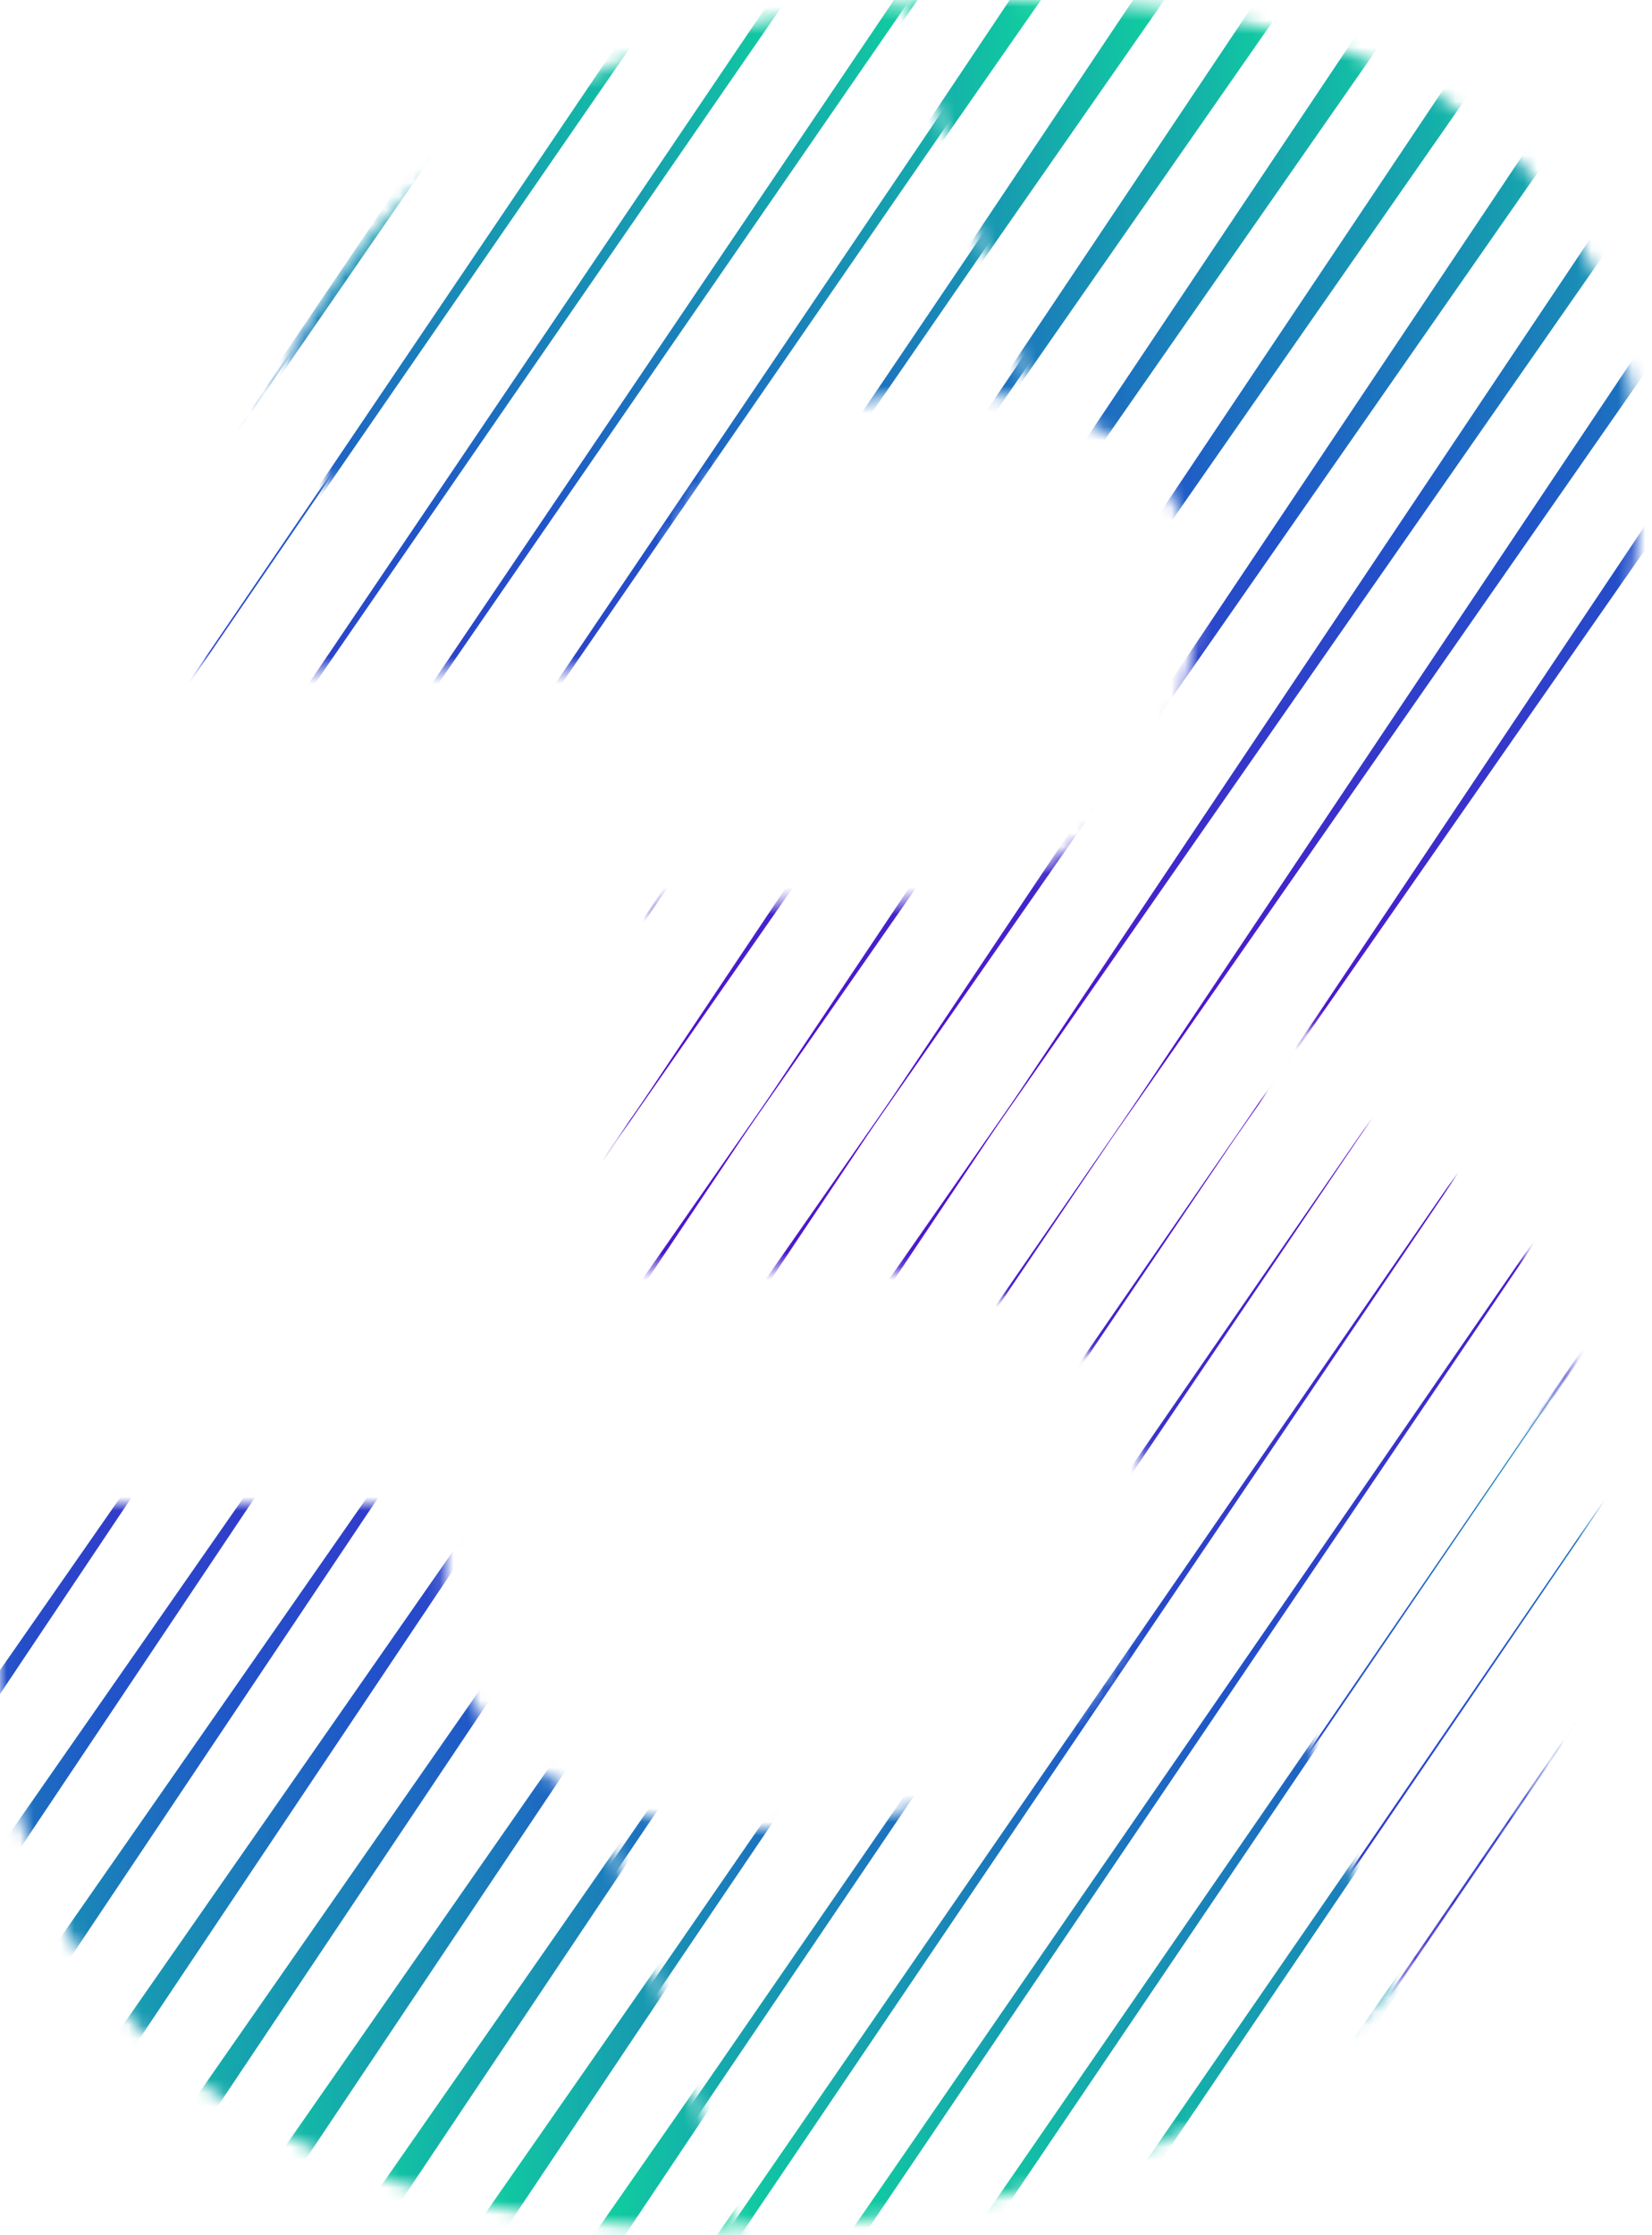<svg xmlns="http://www.w3.org/2000/svg" width="122" height="165" viewBox="0 0 122 165" fill="none"><mask id="mask0_2125_657" style="mask-type:luminance" maskUnits="userSpaceOnUse" x="0" y="0" width="122" height="165"><path d="M108.877 88.423C103.091 83.363 95.317 80.468 85.558 79.74C91.902 78.644 97.915 76.123 103.143 72.368C108.533 68.545 112.866 63.538 116.144 57.348C119.421 51.157 121.059 44.057 121.057 36.048C121.057 24.759 117.252 15.931 109.642 9.564C102.032 3.197 90.144 0.009 73.978 0C61.815 0 51.553 1.911 43.19 5.734C34.828 9.556 28.274 15.146 23.529 22.502C18.795 29.857 15.736 38.851 14.353 49.482H47.233C47.815 42.128 50.236 36.867 54.496 33.698C58.755 30.528 63.98 28.945 70.171 28.947C75.196 28.947 79.475 30.203 83.006 32.714C86.537 35.226 88.302 39.213 88.302 44.675C88.331 48.489 87.391 52.248 85.571 55.6C83.703 58.996 80.897 61.783 77.487 63.628C73.918 65.632 69.549 66.633 64.377 66.63H48.418L44.376 93.502H61.64C68.19 93.502 73.67 94.977 78.08 97.928C82.489 100.879 84.696 105.485 84.701 111.746C84.701 117.208 83.335 121.65 80.602 125.071C77.852 128.508 74.204 131.118 70.062 132.609C65.759 134.212 61.203 135.025 56.611 135.009C48.527 135.009 42.282 133.097 37.877 129.275C33.472 125.452 31.961 119.353 33.345 110.978H1.233C-0.515 119.932 -0.404 127.741 1.564 134.406C3.533 141.071 6.918 146.643 11.721 151.121C16.53 155.608 22.427 158.955 29.412 161.162C36.397 163.369 44.043 164.48 52.35 164.495C65.31 164.495 76.688 162.256 86.485 157.778C96.282 153.3 103.91 147.037 109.371 138.988C114.833 130.943 117.564 121.641 117.564 111.08C117.564 101.036 114.668 93.484 108.877 88.423Z" fill="white"></path></mask><g mask="url(#mask0_2125_657)"><mask id="mask1_2125_657" style="mask-type:luminance" maskUnits="userSpaceOnUse" x="-69" y="-3" width="96" height="88"><path d="M26.021 40.812L12.117 -1.251C11.975 -1.695 11.689 -2.079 11.305 -2.342C10.921 -2.606 10.46 -2.735 9.995 -2.708H-42.463L-28.076 40.805L-68.593 84.318H-16.121C-15.553 84.289 -14.997 84.146 -14.486 83.898C-13.974 83.65 -13.517 83.302 -13.142 82.875L26.021 40.812Z" fill="white"></path></mask><g mask="url(#mask1_2125_657)"><path d="M4.775 -2.639L-54.758 84.318L4.57 -2.778L4.775 -2.639Z" fill="url(#paint0_linear_2125_657)"></path><path d="M13.885 -2.639L-45.648 84.318L13.68 -2.778L13.885 -2.639Z" fill="url(#paint1_linear_2125_657)"></path><path d="M22.996 -2.639L-36.537 84.318L22.794 -2.778L22.996 -2.639Z" fill="url(#paint2_linear_2125_657)"></path><path d="M32.106 -2.639L-27.427 84.318L31.904 -2.778L32.106 -2.639Z" fill="url(#paint3_linear_2125_657)"></path><path d="M41.216 -2.639L-18.316 84.318L41.014 -2.778L41.216 -2.639Z" fill="url(#paint4_linear_2125_657)"></path><path d="M50.327 -2.639L-9.202 84.318L50.125 -2.778L50.327 -2.639Z" fill="url(#paint5_linear_2125_657)"></path><path d="M59.441 -2.639L-0.092 84.318L59.236 -2.778L59.441 -2.639Z" fill="url(#paint6_linear_2125_657)"></path><path d="M68.551 -2.639L9.019 84.318L68.346 -2.778L68.551 -2.639Z" fill="url(#paint7_linear_2125_657)"></path><path d="M77.662 -2.639L18.129 84.318L77.46 -2.778L77.662 -2.639Z" fill="url(#paint8_linear_2125_657)"></path></g><mask id="mask2_2125_657" style="mask-type:luminance" maskUnits="userSpaceOnUse" x="-15" y="-3" width="96" height="88"><path d="M80.115 40.812L66.211 -1.251C66.069 -1.693 65.785 -2.076 65.403 -2.339C65.021 -2.603 64.563 -2.732 64.099 -2.708H11.631L26.025 40.805L-14.502 84.319H37.969C38.537 84.289 39.094 84.147 39.605 83.899C40.117 83.651 40.574 83.303 40.949 82.875L80.115 40.812Z" fill="white"></path></mask><g mask="url(#mask2_2125_657)"><path d="M5.079 -2.43L-54.758 84.318L4.265 -2.986L5.079 -2.43Z" fill="url(#paint9_linear_2125_657)"></path><path d="M14.19 -2.43L-45.648 84.318L13.375 -2.986L14.19 -2.43Z" fill="url(#paint10_linear_2125_657)"></path><path d="M23.3 -2.43L-36.537 84.318L22.489 -2.986L23.3 -2.43Z" fill="url(#paint11_linear_2125_657)"></path><path d="M32.41 -2.43L-27.427 84.318L31.599 -2.986L32.41 -2.43Z" fill="url(#paint12_linear_2125_657)"></path><path d="M41.524 -2.43L-18.316 84.318L40.71 -2.986L41.524 -2.43Z" fill="url(#paint13_linear_2125_657)"></path><path d="M50.635 -2.43L-9.202 84.318L49.821 -2.986L50.635 -2.43Z" fill="url(#paint14_linear_2125_657)"></path><path d="M59.745 -2.43L-0.092 84.318L58.931 -2.986L59.745 -2.43Z" fill="url(#paint15_linear_2125_657)"></path><path d="M68.856 -2.43L9.019 84.318L68.041 -2.986L68.856 -2.43Z" fill="url(#paint16_linear_2125_657)"></path><path d="M77.966 -2.43L18.129 84.318L77.152 -2.986L77.966 -2.43Z" fill="url(#paint17_linear_2125_657)"></path><path d="M87.078 -2.43L27.24 84.318L86.263 -2.986L87.078 -2.43Z" fill="url(#paint18_linear_2125_657)"></path><path d="M96.188 -2.43L36.351 84.318L95.377 -2.986L96.188 -2.43Z" fill="url(#paint19_linear_2125_657)"></path><path d="M105.298 -2.43L45.461 84.318L104.487 -2.986L105.298 -2.43Z" fill="url(#paint20_linear_2125_657)"></path><path d="M114.411 -2.43L54.574 84.318L113.597 -2.986L114.411 -2.43Z" fill="url(#paint21_linear_2125_657)"></path><path d="M123.523 -2.43L63.685 84.318L122.708 -2.986L123.523 -2.43Z" fill="url(#paint22_linear_2125_657)"></path><path d="M132.633 -2.43L72.796 84.318L131.819 -2.986L132.633 -2.43Z" fill="url(#paint23_linear_2125_657)"></path></g><mask id="mask3_2125_657" style="mask-type:luminance" maskUnits="userSpaceOnUse" x="39" y="-3" width="96" height="88"><path d="M134.199 40.812L120.295 -1.251C120.153 -1.693 119.869 -2.076 119.486 -2.339C119.104 -2.603 118.646 -2.732 118.182 -2.708H65.714L80.108 40.805L39.588 84.319H92.056C92.624 84.289 93.18 84.147 93.692 83.899C94.204 83.651 94.66 83.303 95.035 82.875L134.199 40.812Z" fill="white"></path></mask><g mask="url(#mask3_2125_657)"><path d="M41.928 -2.152L-18.316 84.318L40.303 -3.261L41.928 -2.152Z" fill="url(#paint24_linear_2125_657)"></path><path d="M51.042 -2.152L-9.202 84.318L49.413 -3.261L51.042 -2.152Z" fill="url(#paint25_linear_2125_657)"></path><path d="M60.153 -2.152L-0.092 84.318L58.524 -3.261L60.153 -2.152Z" fill="url(#paint26_linear_2125_657)"></path><path d="M69.263 -2.152L9.019 84.318L67.634 -3.261L69.263 -2.152Z" fill="url(#paint27_linear_2125_657)"></path><path d="M78.373 -2.152L18.129 84.318L76.748 -3.261L78.373 -2.152Z" fill="url(#paint28_linear_2125_657)"></path><path d="M87.485 -2.152L27.24 84.318L85.859 -3.261L87.485 -2.152Z" fill="url(#paint29_linear_2125_657)"></path><path d="M96.595 -2.152L36.351 84.318L94.97 -3.261L96.595 -2.152Z" fill="url(#paint30_linear_2125_657)"></path><path d="M105.705 -2.152L45.461 84.318L104.08 -3.261L105.705 -2.152Z" fill="url(#paint31_linear_2125_657)"></path><path d="M114.815 -2.152L54.574 84.318L113.19 -3.261L114.815 -2.152Z" fill="url(#paint32_linear_2125_657)"></path><path d="M123.93 -2.152L63.685 84.318L122.301 -3.261L123.93 -2.152Z" fill="url(#paint33_linear_2125_657)"></path><path d="M133.04 -2.152L72.796 84.318L131.412 -3.261L133.04 -2.152Z" fill="url(#paint34_linear_2125_657)"></path><path d="M142.151 -2.152L81.906 84.318L140.522 -3.261L142.151 -2.152Z" fill="url(#paint35_linear_2125_657)"></path><path d="M151.261 -2.152L91.017 84.318L149.636 -3.261L151.261 -2.152Z" fill="url(#paint36_linear_2125_657)"></path><path d="M160.371 -2.152L100.127 84.318L158.746 -3.261L160.371 -2.152Z" fill="url(#paint37_linear_2125_657)"></path><path d="M169.482 -2.152L109.237 84.318L167.856 -3.261L169.482 -2.152Z" fill="url(#paint38_linear_2125_657)"></path><path d="M178.593 -2.152L118.352 84.318L176.967 -3.261L178.593 -2.152Z" fill="url(#paint39_linear_2125_657)"></path></g><mask id="mask4_2125_657" style="mask-type:luminance" maskUnits="userSpaceOnUse" x="93" y="-3" width="122" height="88"><path d="M214.005 40.812L200.101 -1.251C199.959 -1.693 199.675 -2.076 199.293 -2.339C198.911 -2.603 198.453 -2.732 197.989 -2.708H119.746L134.14 40.805L93.619 84.319H171.879C172.447 84.289 173.003 84.147 173.515 83.899C174.027 83.651 174.484 83.303 174.859 82.875L214.005 40.812Z" fill="white"></path></mask><g mask="url(#mask4_2125_657)"><path d="M97.002 -1.874L36.351 84.318L94.562 -3.539L97.002 -1.874Z" fill="url(#paint40_linear_2125_657)"></path><path d="M106.113 -1.874L45.461 84.318L103.673 -3.539L106.113 -1.874Z" fill="url(#paint41_linear_2125_657)"></path><path d="M115.223 -1.874L54.574 84.318L112.783 -3.539L115.223 -1.874Z" fill="url(#paint42_linear_2125_657)"></path><path d="M124.334 -1.874L63.685 84.318L121.894 -3.539L124.334 -1.874Z" fill="url(#paint43_linear_2125_657)"></path><path d="M133.444 -1.874L72.796 84.318L131.008 -3.539L133.444 -1.874Z" fill="url(#paint44_linear_2125_657)"></path><path d="M142.558 -1.874L81.906 84.318L140.118 -3.539L142.558 -1.874Z" fill="url(#paint45_linear_2125_657)"></path><path d="M151.668 -1.874L91.017 84.318L149.228 -3.539L151.668 -1.874Z" fill="url(#paint46_linear_2125_657)"></path><path d="M160.779 -1.874L100.127 84.318L158.339 -3.539L160.779 -1.874Z" fill="url(#paint47_linear_2125_657)"></path><path d="M169.889 -1.874L109.237 84.318L167.449 -3.539L169.889 -1.874Z" fill="url(#paint48_linear_2125_657)"></path><path d="M179 -1.874L118.352 84.318L176.56 -3.539L179 -1.874Z" fill="url(#paint49_linear_2125_657)"></path></g><mask id="mask5_2125_657" style="mask-type:luminance" maskUnits="userSpaceOnUse" x="95" y="80" width="95" height="88"><path d="M95.029 123.694L108.933 165.76C109.077 166.197 109.361 166.575 109.741 166.836C110.121 167.096 110.576 167.224 111.036 167.2H163.507L149.123 123.7L189.643 80.187H137.175C136.607 80.215 136.051 80.357 135.539 80.605C135.028 80.852 134.571 81.2 134.196 81.627L95.029 123.694Z" fill="white"></path></mask><g mask="url(#mask5_2125_657)"><path d="M116.279 167.141L175.812 80.187L116.481 167.28L116.279 167.141Z" fill="url(#paint50_linear_2125_657)"></path><path d="M107.169 167.141L166.702 80.187L107.371 167.28L107.169 167.141Z" fill="url(#paint51_linear_2125_657)"></path><path d="M98.056 167.141L157.588 80.187L98.261 167.28L98.056 167.141Z" fill="url(#paint52_linear_2125_657)"></path><path d="M88.945 167.141L148.478 80.187L89.151 167.28L88.945 167.141Z" fill="url(#paint53_linear_2125_657)"></path><path d="M79.835 167.141L139.368 80.187L80.04 167.28L79.835 167.141Z" fill="url(#paint54_linear_2125_657)"></path><path d="M70.724 167.141L130.256 80.187L70.929 167.28L70.724 167.141Z" fill="url(#paint55_linear_2125_657)"></path><path d="M61.613 167.141L121.146 80.187L61.815 167.28L61.613 167.141Z" fill="url(#paint56_linear_2125_657)"></path><path d="M52.503 167.141L112.036 80.187L52.705 167.28L52.503 167.141Z" fill="url(#paint57_linear_2125_657)"></path><path d="M43.393 167.141L102.925 80.187L43.594 167.28L43.393 167.141Z" fill="url(#paint58_linear_2125_657)"></path></g><mask id="mask6_2125_657" style="mask-type:luminance" maskUnits="userSpaceOnUse" x="40" y="80" width="96" height="88"><path d="M40.935 123.694L54.84 165.76C54.984 166.198 55.268 166.576 55.648 166.837C56.029 167.097 56.485 167.225 56.945 167.2H109.423L95.029 123.7L135.55 80.187H83.082C82.514 80.215 81.957 80.357 81.446 80.605C80.934 80.852 80.477 81.2 80.102 81.627L40.935 123.694Z" fill="white"></path></mask><g mask="url(#mask6_2125_657)"><path d="M115.975 166.932L175.812 80.187L116.786 167.488L115.975 166.932Z" fill="url(#paint59_linear_2125_657)"></path><path d="M106.864 166.932L166.702 80.187L107.675 167.488L106.864 166.932Z" fill="url(#paint60_linear_2125_657)"></path><path d="M97.75 166.932L157.587 80.187L98.564 167.488L97.75 166.932Z" fill="url(#paint61_linear_2125_657)"></path><path d="M88.64 166.932L148.477 80.187L89.454 167.488L88.64 166.932Z" fill="url(#paint62_linear_2125_657)"></path><path d="M79.529 166.932L139.367 80.187L80.344 167.488L79.529 166.932Z" fill="url(#paint63_linear_2125_657)"></path><path d="M70.419 166.932L130.256 80.187L71.233 167.488L70.419 166.932Z" fill="url(#paint64_linear_2125_657)"></path><path d="M61.309 166.932L121.146 80.187L62.12 167.488L61.309 166.932Z" fill="url(#paint65_linear_2125_657)"></path><path d="M52.197 166.932L112.035 80.187L53.008 167.488L52.197 166.932Z" fill="url(#paint66_linear_2125_657)"></path><path d="M43.087 166.932L102.924 80.187L43.898 167.488L43.087 166.932Z" fill="url(#paint67_linear_2125_657)"></path><path d="M33.974 166.932L93.811 80.187L34.788 167.488L33.974 166.932Z" fill="url(#paint68_linear_2125_657)"></path><path d="M24.863 166.932L84.701 80.187L25.678 167.488L24.863 166.932Z" fill="url(#paint69_linear_2125_657)"></path><path d="M15.752 166.932L75.589 80.187L16.566 167.488L15.752 166.932Z" fill="url(#paint70_linear_2125_657)"></path><path d="M6.642 166.932L66.479 80.187L7.456 167.488L6.642 166.932Z" fill="url(#paint71_linear_2125_657)"></path><path d="M-2.469 166.932L57.368 80.187L-1.654 167.488L-2.469 166.932Z" fill="url(#paint72_linear_2125_657)"></path><path d="M-11.579 166.932L48.258 80.187L-10.768 167.488L-11.579 166.932Z" fill="url(#paint73_linear_2125_657)"></path></g><mask id="mask7_2125_657" style="mask-type:luminance" maskUnits="userSpaceOnUse" x="-14" y="80" width="96" height="88"><path d="M-13.148 123.694L0.756 165.76C0.9 166.197 1.183 166.575 1.563 166.836C1.943 167.096 2.398 167.224 2.858 167.2H55.349L40.945 123.7L81.466 80.187H28.997C28.43 80.215 27.873 80.357 27.361 80.604C26.849 80.852 26.393 81.2 26.018 81.627L-13.148 123.694Z" fill="white"></path></mask><g mask="url(#mask7_2125_657)"><path d="M79.121 166.654L139.366 80.187L80.75 167.766L79.121 166.654Z" fill="url(#paint74_linear_2125_657)"></path><path d="M70.011 166.654L130.255 80.187L71.636 167.766L70.011 166.654Z" fill="url(#paint75_linear_2125_657)"></path><path d="M60.9 166.654L121.145 80.187L62.526 167.766L60.9 166.654Z" fill="url(#paint76_linear_2125_657)"></path><path d="M51.79 166.654L112.034 80.187L53.416 167.766L51.79 166.654Z" fill="url(#paint77_linear_2125_657)"></path><path d="M42.68 166.654L102.924 80.187L44.305 167.766L42.68 166.654Z" fill="url(#paint78_linear_2125_657)"></path><path d="M33.569 166.654L93.811 80.187L35.195 167.766L33.569 166.654Z" fill="url(#paint79_linear_2125_657)"></path><path d="M24.455 166.654L84.7 80.187L26.084 167.766L24.455 166.654Z" fill="url(#paint80_linear_2125_657)"></path><path d="M15.345 166.654L75.589 80.187L16.974 167.766L15.345 166.654Z" fill="url(#paint81_linear_2125_657)"></path><path d="M6.234 166.654L66.479 80.187L7.863 167.766L6.234 166.654Z" fill="url(#paint82_linear_2125_657)"></path><path d="M-2.876 166.654L57.368 80.187L-1.251 167.766L-2.876 166.654Z" fill="url(#paint83_linear_2125_657)"></path><path d="M-11.986 166.654L48.258 80.187L-10.361 167.766L-11.986 166.654Z" fill="url(#paint84_linear_2125_657)"></path><path d="M-21.098 166.654L39.147 80.187L-19.472 167.766L-21.098 166.654Z" fill="url(#paint85_linear_2125_657)"></path><path d="M-30.208 166.654L30.033 80.187L-28.583 167.766L-30.208 166.654Z" fill="url(#paint86_linear_2125_657)"></path><path d="M-39.321 166.654L20.923 80.187L-37.693 167.766L-39.321 166.654Z" fill="url(#paint87_linear_2125_657)"></path><path d="M-48.432 166.654L11.813 80.187L-46.803 167.766L-48.432 166.654Z" fill="url(#paint88_linear_2125_657)"></path><path d="M-57.542 166.654L2.702 80.187L-55.913 167.766L-57.542 166.654Z" fill="url(#paint89_linear_2125_657)"></path></g><mask id="mask8_2125_657" style="mask-type:luminance" maskUnits="userSpaceOnUse" x="-93" y="80" width="121" height="88"><path d="M-92.961 123.694L-79.057 165.76C-78.913 166.198 -78.629 166.576 -78.248 166.837C-77.867 167.097 -77.412 167.225 -76.951 167.2H1.306L-13.088 123.7L27.435 80.187H-50.808C-51.376 80.215 -51.932 80.357 -52.444 80.605C-52.956 80.852 -53.413 81.2 -53.788 81.627L-92.961 123.694Z" fill="white"></path></mask><g mask="url(#mask8_2125_657)"><path d="M24.052 166.376L84.7 80.187L26.492 168.044L24.052 166.376Z" fill="url(#paint90_linear_2125_657)"></path><path d="M14.938 166.376L75.589 80.187L17.377 168.044L14.938 166.376Z" fill="url(#paint91_linear_2125_657)"></path><path d="M5.827 166.376L66.479 80.187L8.267 168.044L5.827 166.376Z" fill="url(#paint92_linear_2125_657)"></path><path d="M-3.283 166.376L57.368 80.187L-0.843 168.044L-3.283 166.376Z" fill="url(#paint93_linear_2125_657)"></path><path d="M-12.394 166.376L48.258 80.187L-9.954 168.044L-12.394 166.376Z" fill="url(#paint94_linear_2125_657)"></path><path d="M-21.504 166.376L39.148 80.187L-19.064 168.044L-21.504 166.376Z" fill="url(#paint95_linear_2125_657)"></path><path d="M-30.615 166.376L30.033 80.187L-28.175 168.044L-30.615 166.376Z" fill="url(#paint96_linear_2125_657)"></path><path d="M-39.726 166.376L20.923 80.187L-37.286 168.044L-39.726 166.376Z" fill="url(#paint97_linear_2125_657)"></path><path d="M-48.839 166.376L11.813 80.187L-46.396 168.044L-48.839 166.376Z" fill="url(#paint98_linear_2125_657)"></path><path d="M-57.949 166.376L2.702 80.187L-55.509 168.044L-57.949 166.376Z" fill="url(#paint99_linear_2125_657)"></path></g></g><defs><linearGradient id="paint0_linear_2125_657" x1="-54.86" y1="40.769" x2="4.775" y2="40.769" gradientUnits="userSpaceOnUse"><stop stop-color="#5A05CD"></stop><stop offset="0.52" stop-color="#2054C9"></stop><stop offset="1" stop-color="#0FD89C"></stop></linearGradient><linearGradient id="paint1_linear_2125_657" x1="-45.75" y1="40.769" x2="13.885" y2="40.769" gradientUnits="userSpaceOnUse"><stop stop-color="#5A05CD"></stop><stop offset="0.52" stop-color="#2054C9"></stop><stop offset="1" stop-color="#0FD89C"></stop></linearGradient><linearGradient id="paint2_linear_2125_657" x1="-36.64" y1="40.769" x2="22.996" y2="40.769" gradientUnits="userSpaceOnUse"><stop stop-color="#5A05CD"></stop><stop offset="0.52" stop-color="#2054C9"></stop><stop offset="1" stop-color="#0FD89C"></stop></linearGradient><linearGradient id="paint3_linear_2125_657" x1="-27.526" y1="40.769" x2="32.106" y2="40.769" gradientUnits="userSpaceOnUse"><stop stop-color="#5A05CD"></stop><stop offset="0.52" stop-color="#2054C9"></stop><stop offset="1" stop-color="#0FD89C"></stop></linearGradient><linearGradient id="paint4_linear_2125_657" x1="-18.416" y1="40.769" x2="41.216" y2="40.769" gradientUnits="userSpaceOnUse"><stop stop-color="#5A05CD"></stop><stop offset="0.52" stop-color="#2054C9"></stop><stop offset="1" stop-color="#0FD89C"></stop></linearGradient><linearGradient id="paint5_linear_2125_657" x1="-9.305" y1="40.769" x2="50.331" y2="40.769" gradientUnits="userSpaceOnUse"><stop stop-color="#5A05CD"></stop><stop offset="0.52" stop-color="#2054C9"></stop><stop offset="1" stop-color="#0FD89C"></stop></linearGradient><linearGradient id="paint6_linear_2125_657" x1="-0.194" y1="40.769" x2="59.441" y2="40.769" gradientUnits="userSpaceOnUse"><stop stop-color="#5A05CD"></stop><stop offset="0.52" stop-color="#2054C9"></stop><stop offset="1" stop-color="#0FD89C"></stop></linearGradient><linearGradient id="paint7_linear_2125_657" x1="8.916" y1="40.769" x2="68.551" y2="40.769" gradientUnits="userSpaceOnUse"><stop stop-color="#5A05CD"></stop><stop offset="0.52" stop-color="#2054C9"></stop><stop offset="1" stop-color="#0FD89C"></stop></linearGradient><linearGradient id="paint8_linear_2125_657" x1="18.026" y1="40.769" x2="77.662" y2="40.769" gradientUnits="userSpaceOnUse"><stop stop-color="#5A05CD"></stop><stop offset="0.52" stop-color="#2054C9"></stop><stop offset="1" stop-color="#0FD89C"></stop></linearGradient><linearGradient id="paint9_linear_2125_657" x1="-55.165" y1="40.666" x2="5.079" y2="40.666" gradientUnits="userSpaceOnUse"><stop stop-color="#5A05CD"></stop><stop offset="0.52" stop-color="#2054C9"></stop><stop offset="1" stop-color="#0FD89C"></stop></linearGradient><linearGradient id="paint10_linear_2125_657" x1="-46.055" y1="40.666" x2="14.19" y2="40.666" gradientUnits="userSpaceOnUse"><stop stop-color="#5A05CD"></stop><stop offset="0.52" stop-color="#2054C9"></stop><stop offset="1" stop-color="#0FD89C"></stop></linearGradient><linearGradient id="paint11_linear_2125_657" x1="-36.944" y1="40.666" x2="23.3" y2="40.666" gradientUnits="userSpaceOnUse"><stop stop-color="#5A05CD"></stop><stop offset="0.52" stop-color="#2054C9"></stop><stop offset="1" stop-color="#0FD89C"></stop></linearGradient><linearGradient id="paint12_linear_2125_657" x1="-27.834" y1="40.666" x2="32.41" y2="40.666" gradientUnits="userSpaceOnUse"><stop stop-color="#5A05CD"></stop><stop offset="0.52" stop-color="#2054C9"></stop><stop offset="1" stop-color="#0FD89C"></stop></linearGradient><linearGradient id="paint13_linear_2125_657" x1="-18.72" y1="40.666" x2="41.521" y2="40.666" gradientUnits="userSpaceOnUse"><stop stop-color="#5A05CD"></stop><stop offset="0.52" stop-color="#2054C9"></stop><stop offset="1" stop-color="#0FD89C"></stop></linearGradient><linearGradient id="paint14_linear_2125_657" x1="-9.609" y1="40.666" x2="50.635" y2="40.666" gradientUnits="userSpaceOnUse"><stop stop-color="#5A05CD"></stop><stop offset="0.52" stop-color="#2054C9"></stop><stop offset="1" stop-color="#0FD89C"></stop></linearGradient><linearGradient id="paint15_linear_2125_657" x1="-0.499" y1="40.666" x2="59.745" y2="40.666" gradientUnits="userSpaceOnUse"><stop stop-color="#5A05CD"></stop><stop offset="0.52" stop-color="#2054C9"></stop><stop offset="1" stop-color="#0FD89C"></stop></linearGradient><linearGradient id="paint16_linear_2125_657" x1="8.611" y1="40.666" x2="68.856" y2="40.666" gradientUnits="userSpaceOnUse"><stop stop-color="#5A05CD"></stop><stop offset="0.52" stop-color="#2054C9"></stop><stop offset="1" stop-color="#0FD89C"></stop></linearGradient><linearGradient id="paint17_linear_2125_657" x1="17.722" y1="40.666" x2="77.966" y2="40.666" gradientUnits="userSpaceOnUse"><stop stop-color="#5A05CD"></stop><stop offset="0.52" stop-color="#2054C9"></stop><stop offset="1" stop-color="#0FD89C"></stop></linearGradient><linearGradient id="paint18_linear_2125_657" x1="26.833" y1="40.666" x2="87.078" y2="40.666" gradientUnits="userSpaceOnUse"><stop stop-color="#5A05CD"></stop><stop offset="0.52" stop-color="#2054C9"></stop><stop offset="1" stop-color="#0FD89C"></stop></linearGradient><linearGradient id="paint19_linear_2125_657" x1="35.943" y1="40.666" x2="96.188" y2="40.666" gradientUnits="userSpaceOnUse"><stop stop-color="#5A05CD"></stop><stop offset="0.52" stop-color="#2054C9"></stop><stop offset="1" stop-color="#0FD89C"></stop></linearGradient><linearGradient id="paint20_linear_2125_657" x1="45.057" y1="40.666" x2="105.298" y2="40.666" gradientUnits="userSpaceOnUse"><stop stop-color="#5A05CD"></stop><stop offset="0.52" stop-color="#2054C9"></stop><stop offset="1" stop-color="#0FD89C"></stop></linearGradient><linearGradient id="paint21_linear_2125_657" x1="54.167" y1="40.666" x2="114.411" y2="40.666" gradientUnits="userSpaceOnUse"><stop stop-color="#5A05CD"></stop><stop offset="0.52" stop-color="#2054C9"></stop><stop offset="1" stop-color="#0FD89C"></stop></linearGradient><linearGradient id="paint22_linear_2125_657" x1="63.278" y1="40.666" x2="123.523" y2="40.666" gradientUnits="userSpaceOnUse"><stop stop-color="#5A05CD"></stop><stop offset="0.52" stop-color="#2054C9"></stop><stop offset="1" stop-color="#0FD89C"></stop></linearGradient><linearGradient id="paint23_linear_2125_657" x1="72.389" y1="40.666" x2="132.633" y2="40.666" gradientUnits="userSpaceOnUse"><stop stop-color="#5A05CD"></stop><stop offset="0.52" stop-color="#2054C9"></stop><stop offset="1" stop-color="#0FD89C"></stop></linearGradient><linearGradient id="paint24_linear_2125_657" x1="-19.128" y1="40.527" x2="41.928" y2="40.527" gradientUnits="userSpaceOnUse"><stop stop-color="#5A05CD"></stop><stop offset="0.52" stop-color="#2054C9"></stop><stop offset="1" stop-color="#0FD89C"></stop></linearGradient><linearGradient id="paint25_linear_2125_657" x1="-10.017" y1="40.527" x2="51.039" y2="40.527" gradientUnits="userSpaceOnUse"><stop stop-color="#5A05CD"></stop><stop offset="0.52" stop-color="#2054C9"></stop><stop offset="1" stop-color="#0FD89C"></stop></linearGradient><linearGradient id="paint26_linear_2125_657" x1="-0.906" y1="40.527" x2="60.153" y2="40.527" gradientUnits="userSpaceOnUse"><stop stop-color="#5A05CD"></stop><stop offset="0.52" stop-color="#2054C9"></stop><stop offset="1" stop-color="#0FD89C"></stop></linearGradient><linearGradient id="paint27_linear_2125_657" x1="8.204" y1="40.527" x2="69.263" y2="40.527" gradientUnits="userSpaceOnUse"><stop stop-color="#5A05CD"></stop><stop offset="0.52" stop-color="#2054C9"></stop><stop offset="1" stop-color="#0FD89C"></stop></linearGradient><linearGradient id="paint28_linear_2125_657" x1="17.314" y1="40.527" x2="78.373" y2="40.527" gradientUnits="userSpaceOnUse"><stop stop-color="#5A05CD"></stop><stop offset="0.52" stop-color="#2054C9"></stop><stop offset="1" stop-color="#0FD89C"></stop></linearGradient><linearGradient id="paint29_linear_2125_657" x1="26.426" y1="40.527" x2="87.485" y2="40.527" gradientUnits="userSpaceOnUse"><stop stop-color="#5A05CD"></stop><stop offset="0.52" stop-color="#2054C9"></stop><stop offset="1" stop-color="#0FD89C"></stop></linearGradient><linearGradient id="paint30_linear_2125_657" x1="35.539" y1="40.527" x2="96.595" y2="40.527" gradientUnits="userSpaceOnUse"><stop stop-color="#5A05CD"></stop><stop offset="0.52" stop-color="#2054C9"></stop><stop offset="1" stop-color="#0FD89C"></stop></linearGradient><linearGradient id="paint31_linear_2125_657" x1="44.65" y1="40.527" x2="105.705" y2="40.527" gradientUnits="userSpaceOnUse"><stop stop-color="#5A05CD"></stop><stop offset="0.52" stop-color="#2054C9"></stop><stop offset="1" stop-color="#0FD89C"></stop></linearGradient><linearGradient id="paint32_linear_2125_657" x1="53.76" y1="40.527" x2="114.815" y2="40.527" gradientUnits="userSpaceOnUse"><stop stop-color="#5A05CD"></stop><stop offset="0.52" stop-color="#2054C9"></stop><stop offset="1" stop-color="#0FD89C"></stop></linearGradient><linearGradient id="paint33_linear_2125_657" x1="62.871" y1="40.527" x2="123.93" y2="40.527" gradientUnits="userSpaceOnUse"><stop stop-color="#5A05CD"></stop><stop offset="0.52" stop-color="#2054C9"></stop><stop offset="1" stop-color="#0FD89C"></stop></linearGradient><linearGradient id="paint34_linear_2125_657" x1="71.981" y1="40.527" x2="133.04" y2="40.527" gradientUnits="userSpaceOnUse"><stop stop-color="#5A05CD"></stop><stop offset="0.52" stop-color="#2054C9"></stop><stop offset="1" stop-color="#0FD89C"></stop></linearGradient><linearGradient id="paint35_linear_2125_657" x1="81.092" y1="40.527" x2="142.151" y2="40.527" gradientUnits="userSpaceOnUse"><stop stop-color="#5A05CD"></stop><stop offset="0.52" stop-color="#2054C9"></stop><stop offset="1" stop-color="#0FD89C"></stop></linearGradient><linearGradient id="paint36_linear_2125_657" x1="90.202" y1="40.527" x2="151.261" y2="40.527" gradientUnits="userSpaceOnUse"><stop stop-color="#5A05CD"></stop><stop offset="0.52" stop-color="#2054C9"></stop><stop offset="1" stop-color="#0FD89C"></stop></linearGradient><linearGradient id="paint37_linear_2125_657" x1="99.316" y1="40.527" x2="160.371" y2="40.527" gradientUnits="userSpaceOnUse"><stop stop-color="#5A05CD"></stop><stop offset="0.52" stop-color="#2054C9"></stop><stop offset="1" stop-color="#0FD89C"></stop></linearGradient><linearGradient id="paint38_linear_2125_657" x1="108.426" y1="40.527" x2="169.482" y2="40.527" gradientUnits="userSpaceOnUse"><stop stop-color="#5A05CD"></stop><stop offset="0.52" stop-color="#2054C9"></stop><stop offset="1" stop-color="#0FD89C"></stop></linearGradient><linearGradient id="paint39_linear_2125_657" x1="117.537" y1="40.527" x2="178.593" y2="40.527" gradientUnits="userSpaceOnUse"><stop stop-color="#5A05CD"></stop><stop offset="0.52" stop-color="#2054C9"></stop><stop offset="1" stop-color="#0FD89C"></stop></linearGradient><linearGradient id="paint40_linear_2125_657" x1="35.132" y1="40.388" x2="97.002" y2="40.388" gradientUnits="userSpaceOnUse"><stop stop-color="#5A05CD"></stop><stop offset="0.52" stop-color="#2054C9"></stop><stop offset="1" stop-color="#0FD89C"></stop></linearGradient><linearGradient id="paint41_linear_2125_657" x1="44.243" y1="40.388" x2="106.113" y2="40.388" gradientUnits="userSpaceOnUse"><stop stop-color="#5A05CD"></stop><stop offset="0.52" stop-color="#2054C9"></stop><stop offset="1" stop-color="#0FD89C"></stop></linearGradient><linearGradient id="paint42_linear_2125_657" x1="53.353" y1="40.388" x2="115.223" y2="40.388" gradientUnits="userSpaceOnUse"><stop stop-color="#5A05CD"></stop><stop offset="0.52" stop-color="#2054C9"></stop><stop offset="1" stop-color="#0FD89C"></stop></linearGradient><linearGradient id="paint43_linear_2125_657" x1="62.464" y1="40.388" x2="124.334" y2="40.388" gradientUnits="userSpaceOnUse"><stop stop-color="#5A05CD"></stop><stop offset="0.52" stop-color="#2054C9"></stop><stop offset="1" stop-color="#0FD89C"></stop></linearGradient><linearGradient id="paint44_linear_2125_657" x1="71.574" y1="40.388" x2="133.448" y2="40.388" gradientUnits="userSpaceOnUse"><stop stop-color="#5A05CD"></stop><stop offset="0.52" stop-color="#2054C9"></stop><stop offset="1" stop-color="#0FD89C"></stop></linearGradient><linearGradient id="paint45_linear_2125_657" x1="80.685" y1="40.388" x2="142.558" y2="40.388" gradientUnits="userSpaceOnUse"><stop stop-color="#5A05CD"></stop><stop offset="0.52" stop-color="#2054C9"></stop><stop offset="1" stop-color="#0FD89C"></stop></linearGradient><linearGradient id="paint46_linear_2125_657" x1="89.798" y1="40.388" x2="151.668" y2="40.388" gradientUnits="userSpaceOnUse"><stop stop-color="#5A05CD"></stop><stop offset="0.52" stop-color="#2054C9"></stop><stop offset="1" stop-color="#0FD89C"></stop></linearGradient><linearGradient id="paint47_linear_2125_657" x1="98.909" y1="40.388" x2="160.779" y2="40.388" gradientUnits="userSpaceOnUse"><stop stop-color="#5A05CD"></stop><stop offset="0.52" stop-color="#2054C9"></stop><stop offset="1" stop-color="#0FD89C"></stop></linearGradient><linearGradient id="paint48_linear_2125_657" x1="108.019" y1="40.388" x2="169.889" y2="40.388" gradientUnits="userSpaceOnUse"><stop stop-color="#5A05CD"></stop><stop offset="0.52" stop-color="#2054C9"></stop><stop offset="1" stop-color="#0FD89C"></stop></linearGradient><linearGradient id="paint49_linear_2125_657" x1="117.13" y1="40.388" x2="179" y2="40.388" gradientUnits="userSpaceOnUse"><stop stop-color="#5A05CD"></stop><stop offset="0.52" stop-color="#2054C9"></stop><stop offset="1" stop-color="#0FD89C"></stop></linearGradient><linearGradient id="paint50_linear_2125_657" x1="116.279" y1="123.733" x2="175.911" y2="123.733" gradientUnits="userSpaceOnUse"><stop stop-color="#5A05CD"></stop><stop offset="0.52" stop-color="#2054C9"></stop><stop offset="1" stop-color="#0FD89C"></stop></linearGradient><linearGradient id="paint51_linear_2125_657" x1="107.169" y1="123.733" x2="166.801" y2="123.733" gradientUnits="userSpaceOnUse"><stop stop-color="#5A05CD"></stop><stop offset="0.52" stop-color="#2054C9"></stop><stop offset="1" stop-color="#0FD89C"></stop></linearGradient><linearGradient id="paint52_linear_2125_657" x1="98.056" y1="123.733" x2="157.691" y2="123.733" gradientUnits="userSpaceOnUse"><stop stop-color="#5A05CD"></stop><stop offset="0.52" stop-color="#2054C9"></stop><stop offset="1" stop-color="#0FD89C"></stop></linearGradient><linearGradient id="paint53_linear_2125_657" x1="88.945" y1="123.733" x2="148.581" y2="123.733" gradientUnits="userSpaceOnUse"><stop stop-color="#5A05CD"></stop><stop offset="0.52" stop-color="#2054C9"></stop><stop offset="1" stop-color="#0FD89C"></stop></linearGradient><linearGradient id="paint54_linear_2125_657" x1="79.835" y1="123.733" x2="139.47" y2="123.733" gradientUnits="userSpaceOnUse"><stop stop-color="#5A05CD"></stop><stop offset="0.52" stop-color="#2054C9"></stop><stop offset="1" stop-color="#0FD89C"></stop></linearGradient><linearGradient id="paint55_linear_2125_657" x1="70.724" y1="123.733" x2="130.359" y2="123.733" gradientUnits="userSpaceOnUse"><stop stop-color="#5A05CD"></stop><stop offset="0.52" stop-color="#2054C9"></stop><stop offset="1" stop-color="#0FD89C"></stop></linearGradient><linearGradient id="paint56_linear_2125_657" x1="61.613" y1="123.733" x2="121.249" y2="123.733" gradientUnits="userSpaceOnUse"><stop stop-color="#5A05CD"></stop><stop offset="0.52" stop-color="#2054C9"></stop><stop offset="1" stop-color="#0FD89C"></stop></linearGradient><linearGradient id="paint57_linear_2125_657" x1="52.503" y1="123.733" x2="112.135" y2="123.733" gradientUnits="userSpaceOnUse"><stop stop-color="#5A05CD"></stop><stop offset="0.52" stop-color="#2054C9"></stop><stop offset="1" stop-color="#0FD89C"></stop></linearGradient><linearGradient id="paint58_linear_2125_657" x1="43.393" y1="123.733" x2="103.025" y2="123.733" gradientUnits="userSpaceOnUse"><stop stop-color="#5A05CD"></stop><stop offset="0.52" stop-color="#2054C9"></stop><stop offset="1" stop-color="#0FD89C"></stop></linearGradient><linearGradient id="paint59_linear_2125_657" x1="115.975" y1="123.839" x2="176.216" y2="123.839" gradientUnits="userSpaceOnUse"><stop stop-color="#0FD89C"></stop><stop offset="0.48" stop-color="#2054C9"></stop><stop offset="1" stop-color="#5A05CD"></stop></linearGradient><linearGradient id="paint60_linear_2125_657" x1="106.861" y1="123.839" x2="167.105" y2="123.839" gradientUnits="userSpaceOnUse"><stop stop-color="#0FD89C"></stop><stop offset="0.48" stop-color="#2054C9"></stop><stop offset="1" stop-color="#5A05CD"></stop></linearGradient><linearGradient id="paint61_linear_2125_657" x1="97.75" y1="123.839" x2="157.994" y2="123.839" gradientUnits="userSpaceOnUse"><stop stop-color="#0FD89C"></stop><stop offset="0.48" stop-color="#2054C9"></stop><stop offset="1" stop-color="#5A05CD"></stop></linearGradient><linearGradient id="paint62_linear_2125_657" x1="88.64" y1="123.839" x2="148.884" y2="123.839" gradientUnits="userSpaceOnUse"><stop stop-color="#0FD89C"></stop><stop offset="0.48" stop-color="#2054C9"></stop><stop offset="1" stop-color="#5A05CD"></stop></linearGradient><linearGradient id="paint63_linear_2125_657" x1="79.529" y1="123.839" x2="139.774" y2="123.839" gradientUnits="userSpaceOnUse"><stop stop-color="#0FD89C"></stop><stop offset="0.48" stop-color="#2054C9"></stop><stop offset="1" stop-color="#5A05CD"></stop></linearGradient><linearGradient id="paint64_linear_2125_657" x1="70.419" y1="123.839" x2="130.663" y2="123.839" gradientUnits="userSpaceOnUse"><stop stop-color="#0FD89C"></stop><stop offset="0.48" stop-color="#2054C9"></stop><stop offset="1" stop-color="#5A05CD"></stop></linearGradient><linearGradient id="paint65_linear_2125_657" x1="61.309" y1="123.839" x2="121.553" y2="123.839" gradientUnits="userSpaceOnUse"><stop stop-color="#0FD89C"></stop><stop offset="0.48" stop-color="#2054C9"></stop><stop offset="1" stop-color="#5A05CD"></stop></linearGradient><linearGradient id="paint66_linear_2125_657" x1="52.197" y1="123.839" x2="112.442" y2="123.839" gradientUnits="userSpaceOnUse"><stop stop-color="#0FD89C"></stop><stop offset="0.48" stop-color="#2054C9"></stop><stop offset="1" stop-color="#5A05CD"></stop></linearGradient><linearGradient id="paint67_linear_2125_657" x1="43.087" y1="123.839" x2="103.328" y2="123.839" gradientUnits="userSpaceOnUse"><stop stop-color="#0FD89C"></stop><stop offset="0.48" stop-color="#2054C9"></stop><stop offset="1" stop-color="#5A05CD"></stop></linearGradient><linearGradient id="paint68_linear_2125_657" x1="33.974" y1="123.839" x2="94.218" y2="123.839" gradientUnits="userSpaceOnUse"><stop stop-color="#0FD89C"></stop><stop offset="0.48" stop-color="#2054C9"></stop><stop offset="1" stop-color="#5A05CD"></stop></linearGradient><linearGradient id="paint69_linear_2125_657" x1="24.863" y1="123.839" x2="85.108" y2="123.839" gradientUnits="userSpaceOnUse"><stop stop-color="#0FD89C"></stop><stop offset="0.48" stop-color="#2054C9"></stop><stop offset="1" stop-color="#5A05CD"></stop></linearGradient><linearGradient id="paint70_linear_2125_657" x1="15.752" y1="123.839" x2="75.996" y2="123.839" gradientUnits="userSpaceOnUse"><stop stop-color="#0FD89C"></stop><stop offset="0.48" stop-color="#2054C9"></stop><stop offset="1" stop-color="#5A05CD"></stop></linearGradient><linearGradient id="paint71_linear_2125_657" x1="6.642" y1="123.839" x2="66.886" y2="123.839" gradientUnits="userSpaceOnUse"><stop stop-color="#0FD89C"></stop><stop offset="0.48" stop-color="#2054C9"></stop><stop offset="1" stop-color="#5A05CD"></stop></linearGradient><linearGradient id="paint72_linear_2125_657" x1="-2.469" y1="123.839" x2="57.776" y2="123.839" gradientUnits="userSpaceOnUse"><stop stop-color="#0FD89C"></stop><stop offset="0.48" stop-color="#2054C9"></stop><stop offset="1" stop-color="#5A05CD"></stop></linearGradient><linearGradient id="paint73_linear_2125_657" x1="-11.579" y1="123.839" x2="48.665" y2="123.839" gradientUnits="userSpaceOnUse"><stop stop-color="#0FD89C"></stop><stop offset="0.48" stop-color="#2054C9"></stop><stop offset="1" stop-color="#5A05CD"></stop></linearGradient><linearGradient id="paint74_linear_2125_657" x1="79.121" y1="123.975" x2="140.18" y2="123.975" gradientUnits="userSpaceOnUse"><stop stop-color="#0FD89C"></stop><stop offset="0.48" stop-color="#2054C9"></stop><stop offset="1" stop-color="#5A05CD"></stop></linearGradient><linearGradient id="paint75_linear_2125_657" x1="70.011" y1="123.975" x2="131.07" y2="123.975" gradientUnits="userSpaceOnUse"><stop stop-color="#0FD89C"></stop><stop offset="0.48" stop-color="#2054C9"></stop><stop offset="1" stop-color="#5A05CD"></stop></linearGradient><linearGradient id="paint76_linear_2125_657" x1="60.9" y1="123.975" x2="121.959" y2="123.975" gradientUnits="userSpaceOnUse"><stop stop-color="#0FD89C"></stop><stop offset="0.48" stop-color="#2054C9"></stop><stop offset="1" stop-color="#5A05CD"></stop></linearGradient><linearGradient id="paint77_linear_2125_657" x1="51.79" y1="123.975" x2="112.846" y2="123.975" gradientUnits="userSpaceOnUse"><stop stop-color="#0FD89C"></stop><stop offset="0.48" stop-color="#2054C9"></stop><stop offset="1" stop-color="#5A05CD"></stop></linearGradient><linearGradient id="paint78_linear_2125_657" x1="42.68" y1="123.975" x2="103.735" y2="123.975" gradientUnits="userSpaceOnUse"><stop stop-color="#0FD89C"></stop><stop offset="0.48" stop-color="#2054C9"></stop><stop offset="1" stop-color="#5A05CD"></stop></linearGradient><linearGradient id="paint79_linear_2125_657" x1="33.569" y1="123.975" x2="94.625" y2="123.975" gradientUnits="userSpaceOnUse"><stop stop-color="#0FD89C"></stop><stop offset="0.48" stop-color="#2054C9"></stop><stop offset="1" stop-color="#5A05CD"></stop></linearGradient><linearGradient id="paint80_linear_2125_657" x1="24.455" y1="123.975" x2="85.514" y2="123.975" gradientUnits="userSpaceOnUse"><stop stop-color="#0FD89C"></stop><stop offset="0.48" stop-color="#2054C9"></stop><stop offset="1" stop-color="#5A05CD"></stop></linearGradient><linearGradient id="paint81_linear_2125_657" x1="15.345" y1="123.975" x2="76.404" y2="123.975" gradientUnits="userSpaceOnUse"><stop stop-color="#0FD89C"></stop><stop offset="0.48" stop-color="#2054C9"></stop><stop offset="1" stop-color="#5A05CD"></stop></linearGradient><linearGradient id="paint82_linear_2125_657" x1="6.234" y1="123.975" x2="67.293" y2="123.975" gradientUnits="userSpaceOnUse"><stop stop-color="#0FD89C"></stop><stop offset="0.48" stop-color="#2054C9"></stop><stop offset="1" stop-color="#5A05CD"></stop></linearGradient><linearGradient id="paint83_linear_2125_657" x1="-2.876" y1="123.975" x2="58.183" y2="123.975" gradientUnits="userSpaceOnUse"><stop stop-color="#0FD89C"></stop><stop offset="0.48" stop-color="#2054C9"></stop><stop offset="1" stop-color="#5A05CD"></stop></linearGradient><linearGradient id="paint84_linear_2125_657" x1="-11.986" y1="123.975" x2="49.069" y2="123.975" gradientUnits="userSpaceOnUse"><stop stop-color="#0FD89C"></stop><stop offset="0.48" stop-color="#2054C9"></stop><stop offset="1" stop-color="#5A05CD"></stop></linearGradient><linearGradient id="paint85_linear_2125_657" x1="-21.098" y1="123.975" x2="39.958" y2="123.975" gradientUnits="userSpaceOnUse"><stop stop-color="#0FD89C"></stop><stop offset="0.48" stop-color="#2054C9"></stop><stop offset="1" stop-color="#5A05CD"></stop></linearGradient><linearGradient id="paint86_linear_2125_657" x1="-30.208" y1="123.975" x2="30.848" y2="123.975" gradientUnits="userSpaceOnUse"><stop stop-color="#0FD89C"></stop><stop offset="0.48" stop-color="#2054C9"></stop><stop offset="1" stop-color="#5A05CD"></stop></linearGradient><linearGradient id="paint87_linear_2125_657" x1="-39.321" y1="123.975" x2="21.738" y2="123.975" gradientUnits="userSpaceOnUse"><stop stop-color="#0FD89C"></stop><stop offset="0.48" stop-color="#2054C9"></stop><stop offset="1" stop-color="#5A05CD"></stop></linearGradient><linearGradient id="paint88_linear_2125_657" x1="-48.432" y1="123.975" x2="12.627" y2="123.975" gradientUnits="userSpaceOnUse"><stop stop-color="#0FD89C"></stop><stop offset="0.48" stop-color="#2054C9"></stop><stop offset="1" stop-color="#5A05CD"></stop></linearGradient><linearGradient id="paint89_linear_2125_657" x1="-57.542" y1="123.975" x2="3.517" y2="123.975" gradientUnits="userSpaceOnUse"><stop stop-color="#0FD89C"></stop><stop offset="0.48" stop-color="#2054C9"></stop><stop offset="1" stop-color="#5A05CD"></stop></linearGradient><linearGradient id="paint90_linear_2125_657" x1="24.052" y1="124.114" x2="85.922" y2="124.114" gradientUnits="userSpaceOnUse"><stop stop-color="#0FD89C"></stop><stop offset="0.48" stop-color="#2054C9"></stop><stop offset="1" stop-color="#5A05CD"></stop></linearGradient><linearGradient id="paint91_linear_2125_657" x1="14.938" y1="124.114" x2="76.811" y2="124.114" gradientUnits="userSpaceOnUse"><stop stop-color="#0FD89C"></stop><stop offset="0.48" stop-color="#2054C9"></stop><stop offset="1" stop-color="#5A05CD"></stop></linearGradient><linearGradient id="paint92_linear_2125_657" x1="5.827" y1="124.114" x2="67.697" y2="124.114" gradientUnits="userSpaceOnUse"><stop stop-color="#0FD89C"></stop><stop offset="0.48" stop-color="#2054C9"></stop><stop offset="1" stop-color="#5A05CD"></stop></linearGradient><linearGradient id="paint93_linear_2125_657" x1="-3.283" y1="124.114" x2="58.587" y2="124.114" gradientUnits="userSpaceOnUse"><stop stop-color="#0FD89C"></stop><stop offset="0.48" stop-color="#2054C9"></stop><stop offset="1" stop-color="#5A05CD"></stop></linearGradient><linearGradient id="paint94_linear_2125_657" x1="-12.394" y1="124.114" x2="49.476" y2="124.114" gradientUnits="userSpaceOnUse"><stop stop-color="#0FD89C"></stop><stop offset="0.48" stop-color="#2054C9"></stop><stop offset="1" stop-color="#5A05CD"></stop></linearGradient><linearGradient id="paint95_linear_2125_657" x1="-21.504" y1="124.114" x2="40.366" y2="124.114" gradientUnits="userSpaceOnUse"><stop stop-color="#0FD89C"></stop><stop offset="0.48" stop-color="#2054C9"></stop><stop offset="1" stop-color="#5A05CD"></stop></linearGradient><linearGradient id="paint96_linear_2125_657" x1="-30.615" y1="124.114" x2="31.255" y2="124.114" gradientUnits="userSpaceOnUse"><stop stop-color="#0FD89C"></stop><stop offset="0.48" stop-color="#2054C9"></stop><stop offset="1" stop-color="#5A05CD"></stop></linearGradient><linearGradient id="paint97_linear_2125_657" x1="-39.726" y1="124.114" x2="22.144" y2="124.114" gradientUnits="userSpaceOnUse"><stop stop-color="#0FD89C"></stop><stop offset="0.48" stop-color="#2054C9"></stop><stop offset="1" stop-color="#5A05CD"></stop></linearGradient><linearGradient id="paint98_linear_2125_657" x1="-48.839" y1="124.114" x2="13.034" y2="124.114" gradientUnits="userSpaceOnUse"><stop stop-color="#0FD89C"></stop><stop offset="0.48" stop-color="#2054C9"></stop><stop offset="1" stop-color="#5A05CD"></stop></linearGradient><linearGradient id="paint99_linear_2125_657" x1="-57.949" y1="124.114" x2="3.924" y2="124.114" gradientUnits="userSpaceOnUse"><stop stop-color="#0FD89C"></stop><stop offset="0.48" stop-color="#2054C9"></stop><stop offset="1" stop-color="#5A05CD"></stop></linearGradient></defs></svg>